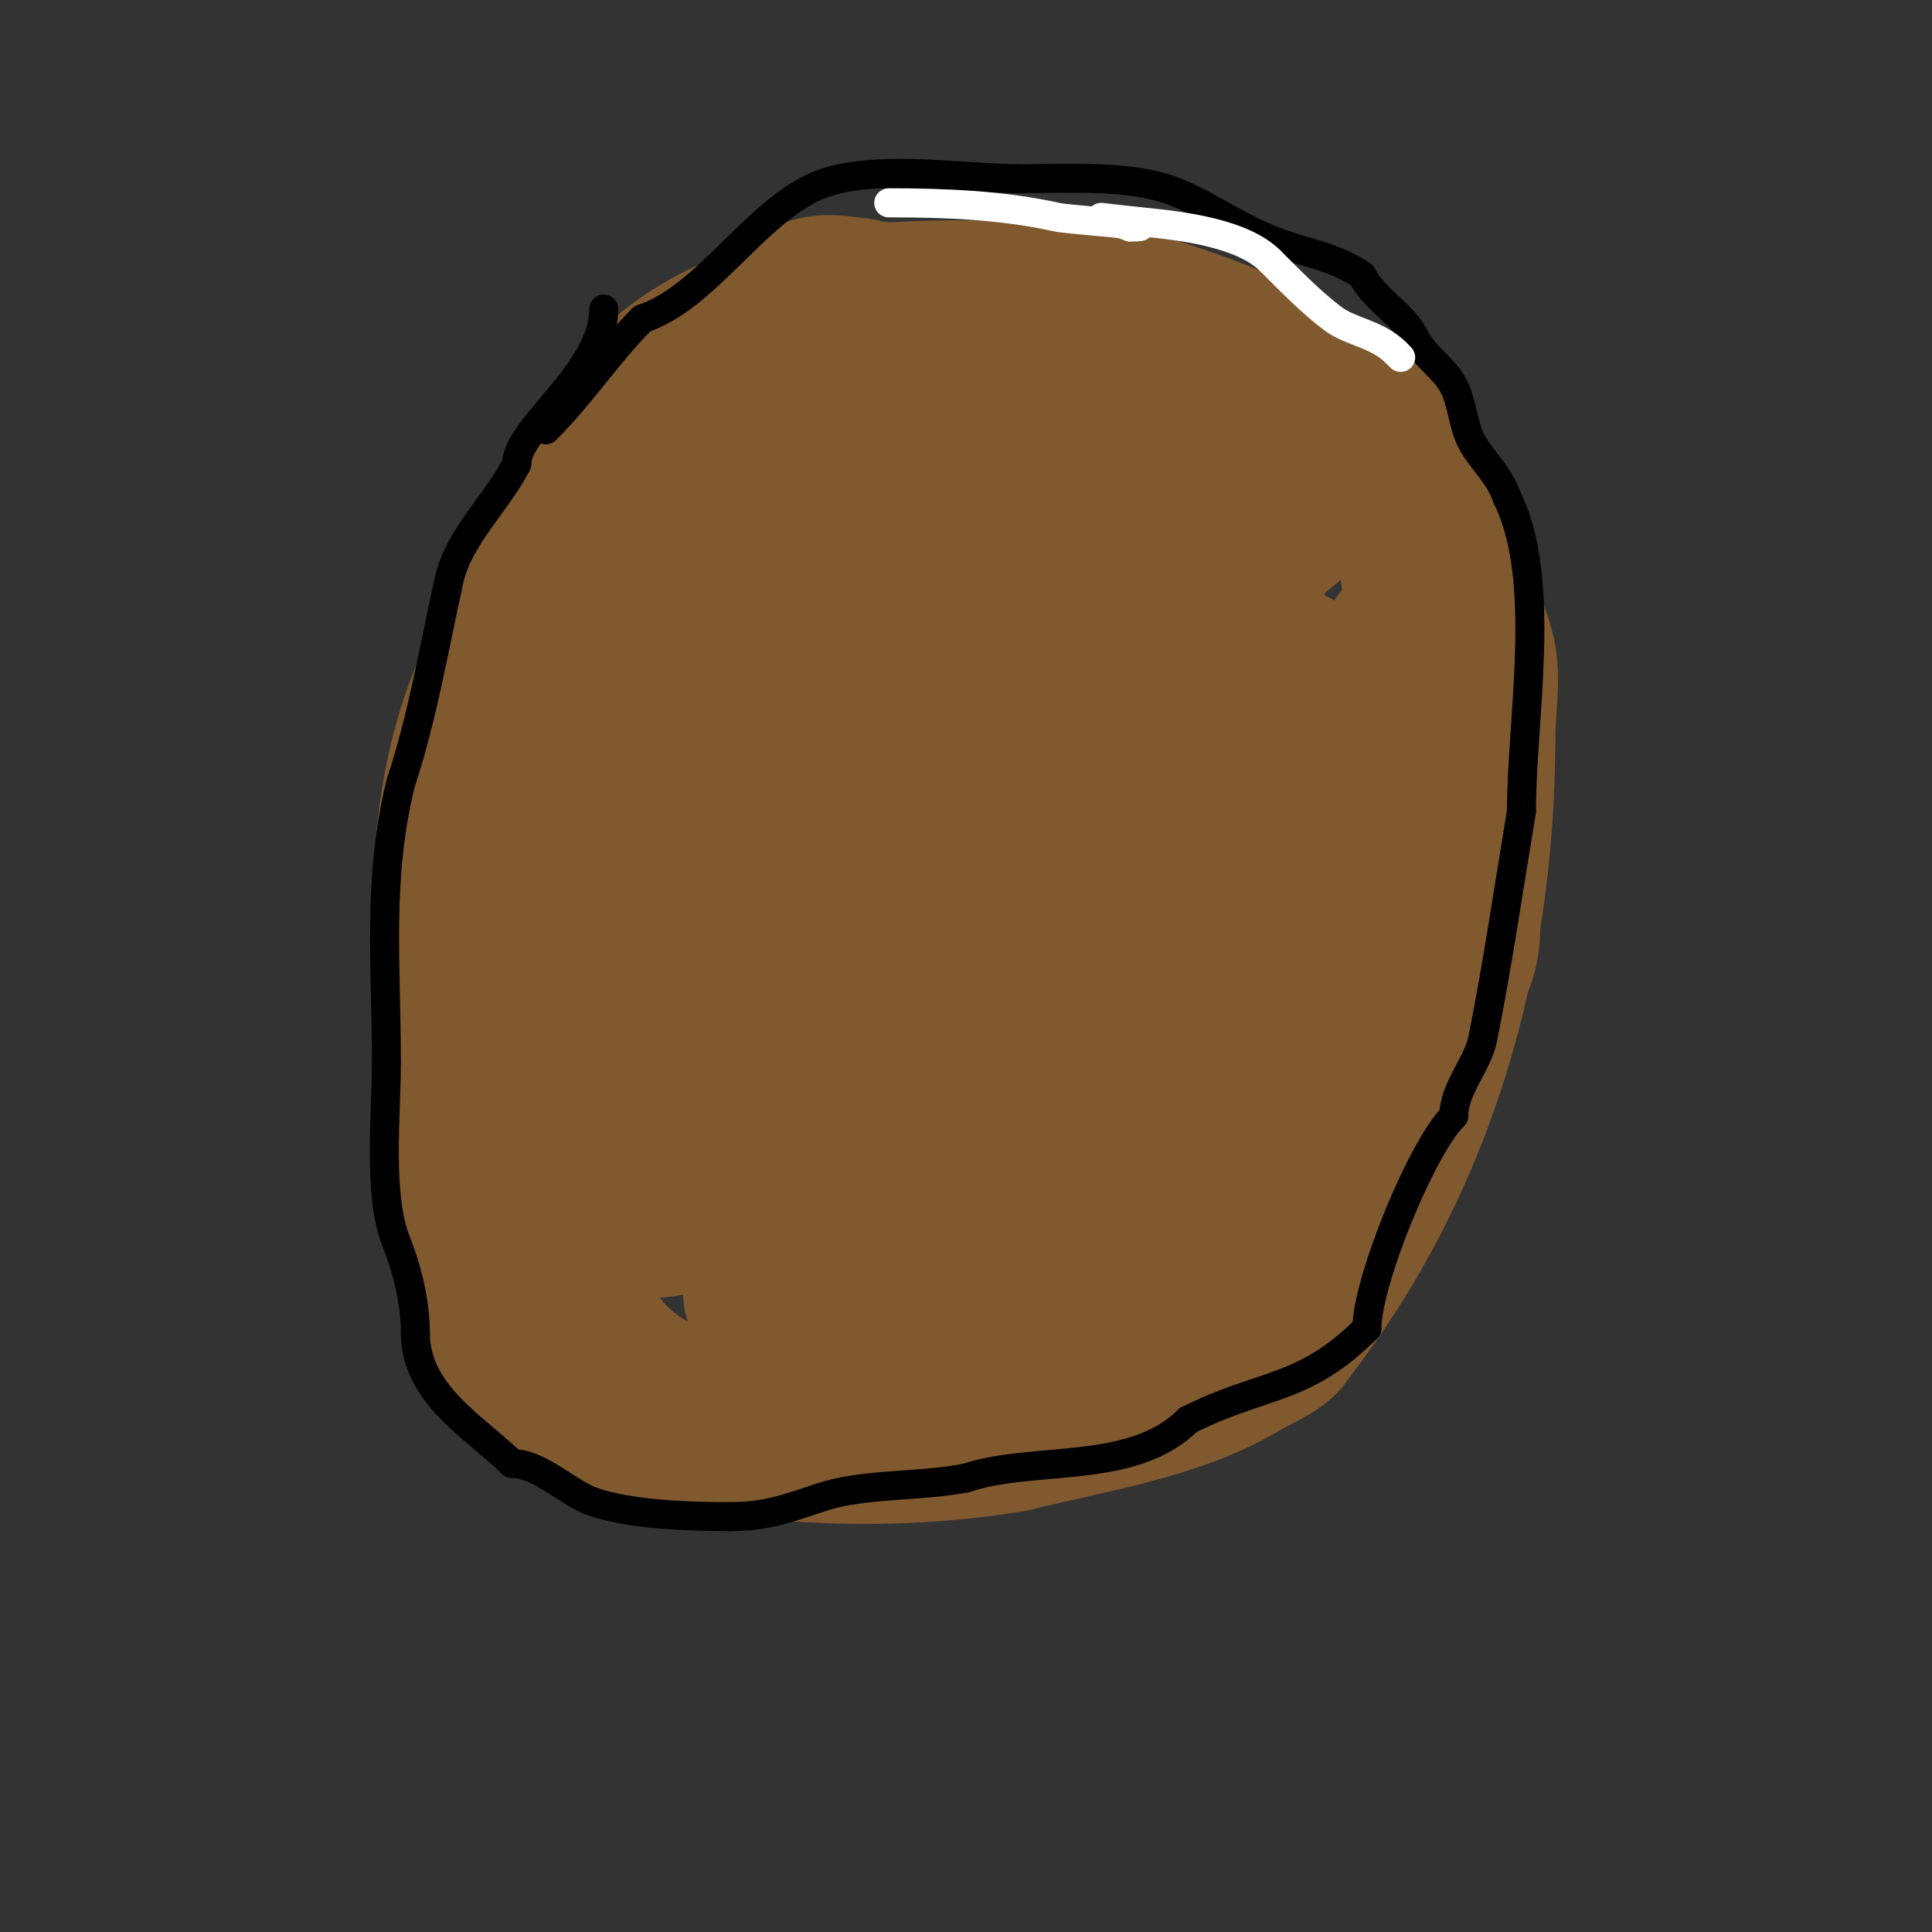 <svg viewBox='0 0 400 400' version='1.1' xmlns='http://www.w3.org/2000/svg' xmlns:xlink='http://www.w3.org/1999/xlink'><rect x="0" y="0" width="400" height="400" fill="#333333" stroke="none"/><g fill='none' stroke='#81592f' stroke-width='28' stroke-linecap='round' stroke-linejoin='round'><path d='M131,88c0,8.546 -9.596,15.394 -14,22c-6.245,9.367 -12.374,20.591 -17,31c-11.08,24.93 -9,52.21 -9,79'/><path d='M91,220c0,24.5 2.38,63.793 30,73'/><path d='M121,293c28.025,8.407 59.383,10.936 89,6'/><path d='M210,299c16.364,-4.091 33.98,-6.588 48,-15c3.053,-1.832 8.404,-3.808 10,-7'/><path d='M268,277c27.695,-35.608 40,-79.126 40,-124'/><path d='M308,153c0,-5.705 1.26,-12.541 0,-18c-1.545,-6.696 -5.448,-12.62 -8,-19c-3.015,-7.538 -5.701,-16.122 -10,-23c-10.955,-17.529 -42.674,-27.764 -61,-33'/><path d='M229,60c-32.71,0 -76.377,-5.529 -100,24c-5.43,6.788 -10.037,14.264 -14,22c-3.077,6.007 -5.319,12.463 -7,19c-2.929,11.389 -2.956,24.026 2,35c9.965,22.066 55.145,31.613 76,25c18.68,-5.923 21.162,-17.533 30,-33'/><path d='M216,152c2,-12.667 5.326,-25.194 6,-38c1.885,-35.823 -26.508,-37.328 -51,-21c-8.453,5.636 -16.482,12.207 -23,20c-20.411,24.404 -56.723,92.567 -13,114c9.895,4.851 22.055,3.288 33,2c28.222,-3.32 56.377,-18.383 62,-49c6.13,-33.372 -0.319,-67.019 -41,-72c-21.54,-2.638 -35.095,26.117 -41,39c-8.577,18.713 -19.489,60.974 -12,82c4.525,12.705 17.333,20.667 26,31'/><path d='M162,260c44.842,7.134 54.623,16.195 99,-14c16.964,-11.542 33.206,-26.462 42,-45c8.231,-17.351 -12.191,-48.601 -24,-58c-28.407,-22.61 -64.008,-17.878 -93,0c-10.063,6.206 -20.894,12.876 -27,23c-7.142,11.841 -10.554,26.179 -11,40c-1.06,32.875 40.981,36.318 62,25c30.52,-16.434 48.07,-61.094 28,-93c-34.569,-54.956 -92.96,-6.191 -110,33c-5.005,11.511 -4.667,24.667 -7,37'/><path d='M121,208c2.667,6.667 2.302,15.631 8,20c18.563,14.232 53.126,-11.986 61,-20c11.479,-11.684 24.471,-46.025 18,-64c-3.115,-8.652 -11.298,-14.977 -19,-20c-56.925,-37.125 -125.751,48.109 -84,96c20.06,23.01 39.242,17.846 59,0c11.055,-9.985 21.45,-24.636 13,-40c-6.269,-11.399 -21.294,-4.664 -29,0c-18.629,11.276 -18.89,22.041 -26,41'/><path d='M122,221c-1.333,6 -4.396,11.866 -4,18c0.968,15.006 12.183,18.432 26,14c28.682,-9.2 35.073,-12.121 38,-37c0.586,-4.977 1.83,-10.864 -1,-15c-2.381,-3.48 -7.806,-3.566 -12,-4c-19.933,-2.062 -21.079,2.546 -36,18c-3.473,3.597 -7.47,7.24 -9,12c-2.318,7.211 -1.29,21.44 7,26c3.808,2.094 8.654,1 13,1c3.682,0 7.746,0.723 11,-1c18.311,-9.694 -1.841,-41.811 -18,-32c-6.652,4.039 -12.204,10.207 -16,17c-2.807,5.023 -2,11.333 -3,17'/><path d='M118,255c3.328,24.957 12.708,30.705 37,39c5.752,1.964 23.378,6.736 27,2c9.686,-12.667 5.854,-30.663 -1,-43c-1.765,-3.176 -4.424,-7.44 -9,-5c-11.064,5.901 -12.418,10.607 -15,23c-0.624,2.993 -0.93,14.184 4,16c4.692,1.729 10.041,0.64 15,0c10.256,-1.323 19.722,-2.973 25,-13c1.735,-3.296 4.079,-20.035 -3,-21c-5.945,-0.811 -12,0 -18,0'/><path d='M180,253c-5.333,1.333 -10.881,1.997 -16,4c-4.679,1.831 -13.563,11.042 -5,16c14.085,8.154 47.239,12.815 63,10c14.168,-2.53 8.299,-34.326 -3,-22c-2.319,2.53 -3.549,5.89 -5,9c-0.892,1.91 -2.511,3.955 -2,6c0.895,3.578 19.381,2.509 22,2c24.229,-4.711 36.216,-25.855 23,-47'/><path d='M257,231c-19.913,0 -26.955,12.414 -33,30c-1.318,3.835 -1.427,7.986 -2,12c-0.094,0.66 -0.654,2.131 0,2c19.15,-3.83 23.671,-22.41 34,-39c11.323,-18.186 20.075,-46.388 7,-66c-4.207,-6.31 -12.9,6.335 -23,20c-12.903,17.456 -20.053,30.186 -26,51c-0.824,2.885 -2.97,8.576 0,9c33.046,4.721 48.954,-40.623 53,-64c0.979,-5.657 3.895,-24.712 -8,-27c-5.973,-1.149 -12,2 -18,3'/><path d='M241,162c-7.667,7.667 -16.908,14.031 -23,23c-6.124,9.015 -9.846,19.568 -13,30c-1.254,4.148 -2.455,9.429 0,13c2.153,3.132 7.212,3.307 11,3c20.784,-1.685 37.059,-8.465 51,-25c7.889,-9.357 13.455,-20.637 18,-32c2.242,-5.605 1.368,-11.996 2,-18c0.035,-0.332 0.109,-1.315 0,-1c-4.355,12.629 -21.285,50.001 -17,65c0.366,1.282 3.388,1.185 4,0c5.082,-9.846 8.911,-20.359 12,-31c2.406,-8.286 8.621,-44.018 9,-55c0.184,-5.336 -3.607,-7.513 -7,-2c-7.984,12.974 -18,33.21 -18,49'/><path d='M270,181c17.715,0 22.62,-46.427 22,-58c-0.373,-6.958 -5.118,-31 -13,-31c-14.45,0 -24.743,21.659 -22,34c0.307,1.381 2.682,-1.622 3,-3c1.739,-7.534 2.176,-15.312 3,-23c0.178,-1.657 1.301,-3.959 0,-5c-11.603,-9.283 -32.395,7.059 -25,20c4.668,8.168 14.753,5.008 20,0c11.399,-10.881 18.009,-28.991 6,-41'/><path d='M264,74c-21.669,1.667 -24.589,10.104 -27,31c-0.382,3.311 -2.519,7.817 0,10c17.691,15.332 50.861,-17.214 40,-34c-4.235,-6.546 -29.409,-3.742 -31,-3c-19.319,9.016 -36.623,31.974 -44,51c-1.866,4.812 -2.923,26.083 9,27c25.57,1.967 32.265,-36.013 30,-53c-1.654,-12.405 -9.337,-29.831 -27,-21c-7.826,3.913 -12.22,12.671 -17,20c-5.293,8.116 -8.667,17.333 -13,26'/><path d='M184,128c-1,6.333 -3.457,12.604 -3,19c0.695,9.731 8.07,11.643 16,9c17.118,-5.706 36.473,-20.792 31,-42c-1.301,-5.042 -5.272,-9.818 -10,-12c-23.374,-10.788 -41.628,24.833 -47,40c-1.675,4.731 -6.833,28.203 -2,32c16.953,13.32 67.718,-16.934 49,-41c-4.908,-6.31 -8.302,-1.936 -13,5c-7.094,10.472 -12,23.351 -12,36'/><path d='M193,174c2,0.667 4.201,3.099 6,2c5.032,-3.075 9.241,-7.788 12,-13c7.432,-14.039 12.904,-40.936 -3,-52c-10.519,-7.318 -27.412,-3.682 -39,-3c-1.94,0.114 -6.374,1.626 -5,3c3.764,3.764 15.557,2.699 18,-2c5.485,-10.549 15.933,-57.38 -12,-49c-4.284,1.285 -8.371,3.387 -12,6c-4.786,3.446 -8.667,8 -13,12'/><path d='M145,78c-1.333,3.667 -3.106,7.202 -4,11c-2.435,10.347 11.885,16.217 20,11c9.385,-6.033 7.888,-9.876 9,-21c0.322,-3.219 0.716,-8.876 -3,-11c-4.144,-2.368 -4.842,8.37 -6,13c-0.362,1.446 -2.41,2.567 -2,4c1.748,6.118 10.181,1.177 12,0c10.355,-6.7 13.444,-13.451 12,-25'/><path d='M183,60c-5,-0.333 -10.182,-2.377 -15,-1c-7.316,2.09 -14.039,6.272 -20,11c-22.647,17.961 -8.033,29.033 11,10'/></g>
<g fill='none' stroke='#000000' stroke-width='6' stroke-linecap='round' stroke-linejoin='round'><path d='M125,64c0,13.105 -18,24.502 -18,32'/><path d='M107,96c-3.937,7.874 -12.029,15.131 -14,24c-3.055,13.746 -5.563,28.688 -10,42'/><path d='M83,162c-4.943,19.771 -3,37.733 -3,58'/><path d='M80,220c0,10.48 -1.814,27.465 2,37c2.326,5.815 4,12.73 4,19'/><path d='M86,276c0,12.833 12.765,19.765 20,27'/><path d='M106,303c5.821,0 11.588,6.196 17,8c7.878,2.626 19.894,3 28,3'/><path d='M151,314c7.603,0 11.992,-1.664 19,-4c8.813,-2.938 20.656,-2.131 30,-4'/><path d='M200,306c14.071,-4.69 34.491,-0.491 46,-12'/><path d='M246,294c15.704,-7.852 23.909,-5.909 37,-19'/><path d='M283,275c0,-9.506 11.213,-37.213 18,-44'/><path d='M301,231c0,-5.633 4.912,-10.559 6,-16c3.102,-15.512 5.383,-31.297 8,-47'/><path d='M315,168c0,-19.323 5.477,-48.047 -3,-65'/><path d='M312,103c-1.492,-4.475 -4.715,-7.192 -7,-11c-2.098,-3.497 -2.144,-8.288 -4,-12c-1.868,-3.736 -6.042,-6.083 -8,-10c-2.558,-5.116 -8.459,-7.918 -11,-13'/><path d='M282,57c-5.979,-3.986 -11.203,-4.451 -18,-7c-7.025,-2.635 -13.097,-7.042 -20,-10c-9.254,-3.966 -22.944,-3 -33,-3'/><path d='M211,37c-11.865,0 -31.969,-3.515 -43,2c-12.711,6.356 -22.101,22.7 -35,27'/><path d='M133,66c-7.368,7.368 -12.203,15.203 -20,23'/></g>
<g fill='none' stroke='#ffffff' stroke-width='6' stroke-linecap='round' stroke-linejoin='round'><path d='M184,42c12.074,0 23.607,0.468 35,3c1.933,0.43 23.676,2 15,2'/><path d='M234,47c-1.957,-0.783 -6,-2 -6,-2c0,0 5.997,0.7 9,1c7.595,0.759 20.224,2.224 26,8'/><path d='M263,54c3.98,3.98 8.481,8.611 13,12c3.641,2.731 9.103,3.103 13,7'/><path d='M289,73l1,1'/></g>
</svg>
